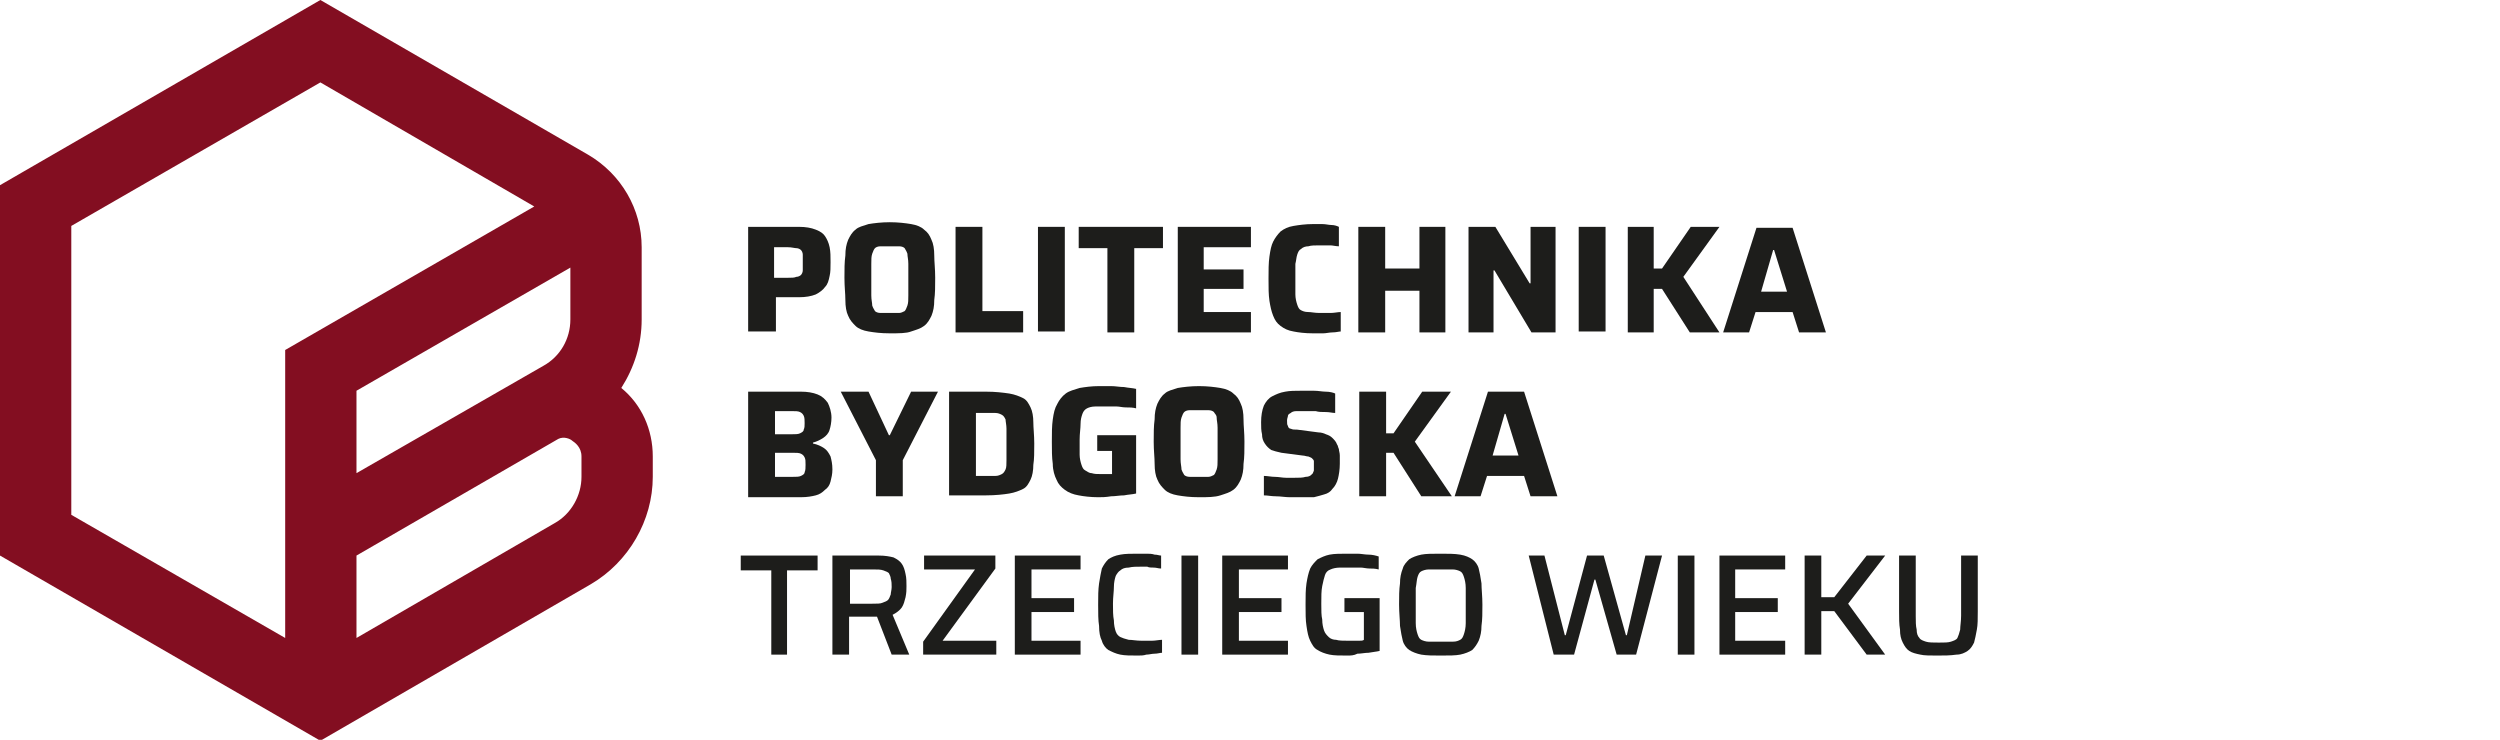 <?xml version="1.0" encoding="utf-8"?>
<!-- Generator: Adobe Illustrator 25.4.1, SVG Export Plug-In . SVG Version: 6.00 Build 0)  -->
<svg version="1.1" id="Warstwa_1" xmlns="http://www.w3.org/2000/svg" xmlns:xlink="http://www.w3.org/1999/xlink" x="0px" y="0px"
	 viewBox="0 0 270 79.9" style="enable-background:new 0 0 270 79.9;" xml:space="preserve">
<style type="text/css">
	.st0{fill:#830E21;}
	.st1{fill:#1D1D1B;}
</style>
<g>
	<path class="st0" d="M67.1,41.9c1.4-2.2,2.2-4.7,2.2-7.4v-7.8c0-4.1-2.2-7.9-5.8-10L34.6,0L0,20v40l34.6,20l29.2-16.9
		c4.1-2.4,6.7-6.9,6.7-11.6v-2.2C70.5,46.4,69.3,43.7,67.1,41.9 M38.5,42.2L38.5,42.2l23.1-13.3v5.6c0,2.1-1.1,4-2.9,5L38.5,51.1
		V42.2z M7.7,24.4L34.6,8.9l23.1,13.4L30.8,37.8v31.1L7.7,55.6V24.4z M62.8,51.5c0,2-1.1,4-2.9,5L38.5,68.9V60l21.8-12.6
		c0.6-0.3,1.3,0,1.5,0.2c0.3,0.2,1,0.7,1,1.7V51.5z"/>
	<path class="st1" d="M80.8,35.9V24.5h5.5c0.7,0,1.3,0.1,1.8,0.3c0.5,0.2,0.8,0.4,1,0.7c0.2,0.3,0.4,0.7,0.5,1.2
		c0.1,0.5,0.1,1,0.1,1.6c0,0.6,0,1.1-0.1,1.5c-0.1,0.5-0.2,0.9-0.5,1.2c-0.2,0.3-0.6,0.6-1,0.8c-0.5,0.2-1.1,0.3-1.8,0.3h-2.5v3.7
		H80.8z M83.7,30h1.4c0.4,0,0.7,0,0.9-0.1c0.2,0,0.4-0.1,0.5-0.2c0.1-0.1,0.2-0.3,0.2-0.5c0-0.2,0-0.5,0-0.8c0-0.4,0-0.6,0-0.9
		c0-0.2-0.1-0.4-0.2-0.5c-0.1-0.1-0.3-0.2-0.5-0.2c-0.2,0-0.5-0.1-0.9-0.1h-1.5V30z"/>
	<path class="st1" d="M96.1,36c-1,0-1.7-0.1-2.3-0.2c-0.6-0.1-1.1-0.3-1.4-0.6c-0.3-0.3-0.6-0.6-0.8-1.1c-0.2-0.4-0.3-1-0.3-1.7
		c0-0.7-0.1-1.4-0.1-2.4c0-0.9,0-1.7,0.1-2.4c0-0.7,0.1-1.2,0.3-1.7c0.2-0.4,0.4-0.8,0.8-1.1c0.3-0.3,0.8-0.4,1.4-0.6
		c0.6-0.1,1.4-0.2,2.3-0.2c0.9,0,1.7,0.1,2.3,0.2c0.6,0.1,1.1,0.3,1.4,0.6c0.4,0.3,0.6,0.6,0.8,1.1c0.2,0.4,0.3,1,0.3,1.7
		c0,0.7,0.1,1.4,0.1,2.4c0,0.9,0,1.7-0.1,2.4c0,0.7-0.1,1.2-0.3,1.7c-0.2,0.4-0.4,0.8-0.8,1.1c-0.4,0.3-0.8,0.4-1.4,0.6
		C97.9,36,97.1,36,96.1,36 M96.1,33.8c0.4,0,0.7,0,1,0c0.2,0,0.4-0.1,0.6-0.2c0.1-0.1,0.2-0.3,0.3-0.6c0.1-0.3,0.1-0.6,0.1-1.1
		c0-0.5,0-1,0-1.7c0-0.7,0-1.3,0-1.7c0-0.5-0.1-0.8-0.1-1.1c-0.1-0.3-0.2-0.4-0.3-0.6c-0.1-0.1-0.3-0.2-0.6-0.2c-0.2,0-0.6,0-1,0
		c-0.4,0-0.7,0-1,0c-0.3,0-0.5,0.1-0.6,0.2c-0.1,0.1-0.2,0.3-0.3,0.6c-0.1,0.3-0.1,0.6-0.1,1.1c0,0.5,0,1,0,1.7c0,0.7,0,1.3,0,1.7
		c0,0.5,0.1,0.8,0.1,1.1c0.1,0.3,0.2,0.4,0.3,0.6c0.1,0.1,0.3,0.2,0.6,0.2C95.4,33.8,95.7,33.8,96.1,33.8"/>
	<polygon class="st1" points="103.2,35.9 103.2,24.5 106.1,24.5 106.1,33.6 110.5,33.6 110.5,35.9 	"/>
	<rect x="112.1" y="24.5" class="st1" width="2.9" height="11.3"/>
	<polygon class="st1" points="119.6,35.9 119.6,26.8 116.5,26.8 116.5,24.5 125.6,24.5 125.6,26.8 122.5,26.8 122.5,35.9 	"/>
	<polygon class="st1" points="127.2,35.9 127.2,24.5 135.1,24.5 135.1,26.7 130,26.7 130,29.1 134.3,29.1 134.3,31.2 130,31.2 
		130,33.7 135.1,33.7 135.1,35.9 	"/>
	<path class="st1" d="M141.8,36c-0.9,0-1.6-0.1-2.1-0.2c-0.6-0.1-1-0.3-1.4-0.6c-0.4-0.3-0.6-0.6-0.8-1.1s-0.3-1-0.4-1.6
		c-0.1-0.7-0.1-1.4-0.1-2.4c0-0.9,0-1.7,0.1-2.4c0.1-0.7,0.2-1.2,0.4-1.6c0.2-0.4,0.5-0.8,0.8-1.1c0.4-0.3,0.8-0.5,1.4-0.6
		c0.6-0.1,1.3-0.2,2.1-0.2c0.3,0,0.7,0,1,0c0.4,0,0.7,0.1,1,0.1c0.3,0,0.6,0.1,0.8,0.2v2.1c-0.3,0-0.7-0.1-0.9-0.1
		c-0.3,0-0.5,0-0.7,0c-0.2,0-0.4,0-0.5,0c-0.5,0-0.9,0-1.2,0.1c-0.3,0-0.6,0.1-0.8,0.3c-0.2,0.1-0.3,0.3-0.4,0.6
		c-0.1,0.3-0.1,0.6-0.2,1c0,0.4,0,1,0,1.7c0,0.7,0,1.2,0,1.6c0,0.4,0.1,0.8,0.2,1.1c0.1,0.3,0.2,0.5,0.4,0.6
		c0.2,0.1,0.4,0.2,0.8,0.2c0.3,0,0.7,0.1,1.2,0.1c0.3,0,0.7,0,1.2,0c0.4,0,0.8-0.1,1.1-0.1v2.1c-0.2,0-0.5,0.1-0.9,0.1
		c-0.3,0-0.7,0.1-1,0.1C142.5,36,142.1,36,141.8,36"/>
	<polygon class="st1" points="146.7,35.9 146.7,24.5 149.6,24.5 149.6,29 153.3,29 153.3,24.5 156.1,24.5 156.1,35.9 153.3,35.9 
		153.3,31.4 149.6,31.4 149.6,35.9 	"/>
	<polygon class="st1" points="158.6,35.9 158.6,24.5 161.5,24.5 165.2,30.6 165.3,30.6 165.3,24.5 168,24.5 168,35.9 165.4,35.9 
		161.4,29.2 161.3,29.2 161.3,35.9 	"/>
	<rect x="170.5" y="24.5" class="st1" width="2.9" height="11.3"/>
	<polygon class="st1" points="175.8,35.9 175.8,24.5 178.6,24.5 178.6,29 179.5,29 182.6,24.5 185.7,24.5 181.8,29.9 185.7,35.9 
		182.5,35.9 179.5,31.2 178.6,31.2 178.6,35.9 	"/>
	<path class="st1" d="M186.1,35.9l3.6-11.3h3.9l3.6,11.3h-2.9l-0.7-2.2h-4l-0.7,2.2H186.1z M190.2,31.5h2.8l-1.4-4.5h-0.1
		L190.2,31.5z"/>
	<path class="st1" d="M80.8,53.6V42.3h5.7c0.7,0,1.3,0.1,1.8,0.3c0.5,0.2,0.8,0.5,1.1,0.9c0.2,0.4,0.4,1,0.4,1.6
		c0,0.5-0.1,1-0.2,1.3c-0.1,0.4-0.4,0.7-0.7,0.9c-0.3,0.2-0.7,0.4-1.1,0.5v0.1c0.5,0.1,0.9,0.3,1.2,0.5c0.3,0.2,0.5,0.5,0.7,0.9
		c0.1,0.4,0.2,0.8,0.2,1.4c0,0.5-0.1,0.9-0.2,1.3c-0.1,0.4-0.3,0.7-0.6,0.9c-0.3,0.3-0.6,0.5-1,0.6c-0.4,0.1-0.9,0.2-1.6,0.2H80.8z
		 M83.7,46.9h1.8c0.4,0,0.7,0,0.9-0.1c0.2-0.1,0.4-0.2,0.4-0.4c0.1-0.2,0.1-0.4,0.1-0.7c0-0.3,0-0.6-0.1-0.8
		c-0.1-0.2-0.2-0.3-0.4-0.4c-0.2-0.1-0.5-0.1-0.9-0.1h-1.8V46.9z M83.7,51.5h1.9c0.4,0,0.7,0,0.9-0.1c0.2-0.1,0.4-0.2,0.4-0.4
		c0.1-0.2,0.1-0.5,0.1-0.8c0-0.4,0-0.6-0.1-0.8c-0.1-0.2-0.2-0.3-0.4-0.4c-0.2-0.1-0.5-0.1-0.9-0.1h-1.9V51.5z"/>
	<polygon class="st1" points="94.6,53.6 94.6,49.7 90.8,42.3 93.8,42.3 96,47 96.1,47 98.4,42.3 101.3,42.3 97.5,49.7 97.5,53.6 	
		"/>
	<path class="st1" d="M102.5,53.6V42.3h4c1,0,1.8,0.1,2.5,0.2c0.6,0.1,1.1,0.3,1.5,0.5c0.4,0.2,0.6,0.6,0.8,1c0.2,0.4,0.3,1,0.3,1.6
		c0,0.6,0.1,1.4,0.1,2.3c0,0.9,0,1.7-0.1,2.3c0,0.6-0.1,1.2-0.3,1.6c-0.2,0.4-0.4,0.8-0.8,1c-0.4,0.2-0.9,0.4-1.5,0.5
		c-0.6,0.1-1.5,0.2-2.5,0.2H102.5z M105.4,51.4h1c0.5,0,0.8,0,1.1,0c0.3,0,0.5-0.1,0.7-0.2c0.2-0.1,0.3-0.3,0.4-0.5
		c0.1-0.2,0.1-0.6,0.1-1c0-0.4,0-1,0-1.7c0-0.7,0-1.2,0-1.7c0-0.4-0.1-0.8-0.1-1c-0.1-0.2-0.2-0.4-0.4-0.5c-0.2-0.1-0.4-0.2-0.7-0.2
		c-0.3,0-0.7,0-1.1,0h-1V51.4z"/>
	<path class="st1" d="M118.6,53.7c-0.8,0-1.6-0.1-2.1-0.2c-0.6-0.1-1.1-0.3-1.5-0.6c-0.4-0.3-0.7-0.6-0.9-1.1
		c-0.2-0.4-0.4-1-0.4-1.7c-0.1-0.7-0.1-1.5-0.1-2.4c0-0.9,0-1.7,0.1-2.4c0.1-0.7,0.2-1.2,0.5-1.7c0.2-0.4,0.5-0.8,0.9-1.1
		c0.4-0.3,0.9-0.4,1.5-0.6c0.6-0.1,1.3-0.2,2.1-0.2c0.4,0,0.8,0,1.3,0c0.5,0,0.9,0.1,1.4,0.1c0.5,0.1,0.9,0.1,1.3,0.2v2.1
		c-0.4-0.1-0.7-0.1-1.1-0.1c-0.4,0-0.7-0.1-1-0.1c-0.3,0-0.6,0-0.8,0c-0.6,0-1.1,0-1.5,0c-0.4,0-0.7,0.1-0.9,0.2
		c-0.2,0.1-0.4,0.3-0.5,0.6c-0.1,0.3-0.2,0.6-0.2,1.1c0,0.5-0.1,1-0.1,1.7c0,0.6,0,1.2,0,1.6c0,0.4,0.1,0.8,0.2,1.1
		c0.1,0.3,0.2,0.5,0.4,0.6c0.2,0.1,0.4,0.3,0.7,0.3c0.3,0.1,0.6,0.1,1,0.1c0.1,0,0.3,0,0.4,0c0.2,0,0.3,0,0.4,0c0.1,0,0.3,0,0.4,0
		v-2.5h-1.6V47h4.2v6.3c-0.4,0.1-0.8,0.1-1.3,0.2c-0.5,0-0.9,0.1-1.4,0.1C119.4,53.7,119,53.7,118.6,53.7"/>
	<path class="st1" d="M129.5,53.7c-1,0-1.7-0.1-2.3-0.2c-0.6-0.1-1.1-0.3-1.4-0.6c-0.3-0.3-0.6-0.6-0.8-1.1c-0.2-0.4-0.3-1-0.3-1.7
		c0-0.7-0.1-1.4-0.1-2.4c0-0.9,0-1.7,0.1-2.4c0-0.7,0.1-1.2,0.3-1.7c0.2-0.4,0.4-0.8,0.8-1.1c0.3-0.3,0.8-0.4,1.4-0.6
		c0.6-0.1,1.4-0.2,2.3-0.2c0.9,0,1.7,0.1,2.3,0.2c0.6,0.1,1.1,0.3,1.4,0.6c0.4,0.3,0.6,0.6,0.8,1.1c0.2,0.4,0.3,1,0.3,1.7
		c0,0.7,0.1,1.4,0.1,2.4c0,0.9,0,1.7-0.1,2.4c0,0.7-0.1,1.2-0.3,1.7c-0.2,0.4-0.4,0.8-0.8,1.1c-0.4,0.3-0.8,0.4-1.4,0.6
		C131.2,53.7,130.4,53.7,129.5,53.7 M129.5,51.5c0.4,0,0.7,0,1,0c0.2,0,0.4-0.1,0.6-0.2c0.1-0.1,0.2-0.3,0.3-0.6
		c0.1-0.3,0.1-0.6,0.1-1.1c0-0.5,0-1,0-1.7c0-0.7,0-1.3,0-1.7c0-0.5-0.1-0.8-0.1-1.1s-0.2-0.4-0.3-0.6c-0.1-0.1-0.3-0.2-0.6-0.2
		c-0.2,0-0.6,0-1,0c-0.4,0-0.7,0-1,0c-0.3,0-0.5,0.1-0.6,0.2c-0.1,0.1-0.2,0.3-0.3,0.6c-0.1,0.3-0.1,0.6-0.1,1.1c0,0.5,0,1,0,1.7
		c0,0.7,0,1.3,0,1.7c0,0.5,0.1,0.8,0.1,1.1c0.1,0.3,0.2,0.4,0.3,0.6c0.1,0.1,0.3,0.2,0.6,0.2C128.8,51.5,129.1,51.5,129.5,51.5"/>
	<path class="st1" d="M140.7,53.7c-0.4,0-0.9,0-1.4,0c-0.5,0-1-0.1-1.5-0.1c-0.5,0-0.9-0.1-1.3-0.1v-2.1c0.4,0,0.8,0.1,1.2,0.1
		c0.4,0,0.8,0.1,1.2,0.1c0.4,0,0.7,0,0.9,0c0.5,0,0.9,0,1.2-0.1c0.3,0,0.5-0.1,0.6-0.2c0.1-0.1,0.2-0.2,0.2-0.2
		c0-0.1,0.1-0.2,0.1-0.3c0-0.1,0-0.3,0-0.4c0-0.2,0-0.4,0-0.6c0-0.1-0.1-0.2-0.2-0.3c-0.1-0.1-0.2-0.1-0.4-0.2
		c-0.2,0-0.4-0.1-0.6-0.1l-2.3-0.3c-0.5-0.1-0.8-0.2-1.1-0.3c-0.3-0.2-0.5-0.4-0.7-0.7c-0.2-0.3-0.3-0.6-0.3-1
		c-0.1-0.4-0.1-0.8-0.1-1.3c0-0.7,0.1-1.3,0.3-1.8c0.2-0.4,0.5-0.8,0.9-1c0.4-0.2,0.8-0.4,1.4-0.5c0.5-0.1,1.1-0.1,1.7-0.1
		c0.4,0,0.9,0,1.4,0c0.5,0,0.9,0.1,1.3,0.1c0.4,0,0.8,0.1,1,0.2v2.1c-0.3,0-0.6-0.1-1-0.1c-0.4,0-0.8,0-1.1-0.1c-0.4,0-0.8,0-1.1,0
		c-0.4,0-0.8,0-1,0c-0.3,0-0.5,0.1-0.6,0.2c-0.2,0.1-0.3,0.2-0.3,0.3c0,0.1-0.1,0.3-0.1,0.5c0,0.3,0,0.5,0.1,0.6
		c0,0.1,0.1,0.3,0.3,0.3c0.2,0.1,0.4,0.1,0.7,0.1l2.3,0.3c0.3,0,0.6,0.1,0.8,0.2c0.3,0.1,0.5,0.2,0.7,0.4c0.2,0.2,0.4,0.4,0.5,0.7
		c0.1,0.1,0.1,0.3,0.2,0.5c0,0.2,0.1,0.4,0.1,0.7c0,0.3,0,0.6,0,0.9c0,0.6-0.1,1.2-0.2,1.6c-0.1,0.4-0.3,0.8-0.6,1.1
		c-0.2,0.3-0.5,0.5-0.9,0.6c-0.3,0.1-0.7,0.2-1.1,0.3C141.6,53.7,141.2,53.7,140.7,53.7"/>
	<polygon class="st1" points="146.8,53.6 146.8,42.3 149.7,42.3 149.7,46.8 150.5,46.8 153.6,42.3 156.7,42.3 152.8,47.7 
		156.8,53.6 153.5,53.6 150.5,48.9 149.7,48.9 149.7,53.6 	"/>
	<path class="st1" d="M157.1,53.6l3.6-11.3h3.9l3.6,11.3h-2.9l-0.7-2.2h-4l-0.7,2.2H157.1z M161.2,49.2h2.8l-1.4-4.5h-0.1
		L161.2,49.2z"/>
	<polygon class="st1" points="83.3,70.7 83.3,61.6 80,61.6 80,60 88.3,60 88.3,61.6 85,61.6 85,70.7 	"/>
	<path class="st1" d="M89.9,70.7V60h5c0.7,0,1.2,0.1,1.6,0.2c0.4,0.2,0.7,0.4,0.9,0.7c0.2,0.3,0.3,0.6,0.4,1.1
		c0.1,0.4,0.1,0.9,0.1,1.3c0,0.4,0,0.7-0.1,1.2c-0.1,0.4-0.2,0.8-0.4,1.1c-0.2,0.3-0.6,0.6-1,0.8l1.8,4.3h-1.9l-1.7-4.4l0.5,0.2
		c-0.1,0-0.2,0-0.3,0.1c-0.1,0-0.2,0-0.3,0h-2.8v4.1H89.9z M91.7,65.2h2.5c0.5,0,0.9,0,1.1-0.1c0.3-0.1,0.5-0.2,0.6-0.3
		c0.1-0.1,0.2-0.3,0.3-0.6c0-0.2,0.1-0.5,0.1-0.8c0-0.3,0-0.6-0.1-0.9c0-0.2-0.1-0.4-0.2-0.6c-0.1-0.1-0.3-0.2-0.6-0.3
		c-0.3-0.1-0.6-0.1-1.1-0.1h-2.5V65.2z"/>
	<polygon class="st1" points="99.7,70.7 99.7,69.3 105.3,61.5 99.8,61.5 99.8,60 107.5,60 107.5,61.4 101.8,69.2 107.6,69.2 
		107.6,70.7 	"/>
	<polygon class="st1" points="109.6,70.7 109.6,60 116.7,60 116.7,61.5 111.4,61.5 111.4,64.6 116,64.6 116,66.1 111.4,66.1 
		111.4,69.2 116.7,69.2 116.7,70.7 	"/>
	<path class="st1" d="M122.9,70.8c-0.8,0-1.4,0-1.9-0.1c-0.5-0.1-0.9-0.3-1.3-0.5c-0.3-0.2-0.6-0.6-0.7-1c-0.2-0.4-0.3-0.9-0.3-1.6
		c-0.1-0.6-0.1-1.4-0.1-2.3c0-0.9,0-1.6,0.1-2.3c0.1-0.6,0.2-1.2,0.3-1.6c0.2-0.4,0.4-0.7,0.7-1c0.3-0.2,0.7-0.4,1.3-0.5
		c0.5-0.1,1.2-0.1,1.9-0.1c0.3,0,0.6,0,0.9,0c0.3,0,0.6,0,0.9,0.1c0.3,0,0.5,0.1,0.7,0.1v1.4c-0.3,0-0.5-0.1-0.8-0.1
		c-0.3,0-0.5,0-0.7-0.1c-0.2,0-0.4,0-0.6,0c-0.6,0-1,0-1.4,0.1c-0.4,0-0.7,0.1-0.9,0.3c-0.2,0.1-0.4,0.4-0.5,0.6
		c-0.1,0.3-0.2,0.7-0.2,1.2c0,0.5-0.1,1.1-0.1,1.8c0,0.7,0,1.3,0.1,1.8c0,0.5,0.1,0.9,0.2,1.2c0.1,0.3,0.3,0.5,0.5,0.6
		c0.2,0.1,0.5,0.2,0.9,0.3c0.4,0,0.8,0.1,1.4,0.1c0.3,0,0.7,0,1.1,0c0.4,0,0.8-0.1,1.1-0.1v1.4c-0.2,0-0.5,0.1-0.8,0.1
		c-0.3,0-0.6,0.1-0.9,0.1C123.5,70.8,123.2,70.8,122.9,70.8"/>
	<rect x="127.6" y="60" class="st1" width="1.8" height="10.7"/>
	<polygon class="st1" points="132,70.7 132,60 139.1,60 139.1,61.5 133.8,61.5 133.8,64.6 138.4,64.6 138.4,66.1 133.8,66.1 
		133.8,69.2 139.1,69.2 139.1,70.7 	"/>
	<path class="st1" d="M145.5,70.8c-0.8,0-1.4,0-1.9-0.1c-0.5-0.1-1-0.3-1.3-0.5c-0.4-0.2-0.6-0.6-0.8-1c-0.2-0.4-0.3-0.9-0.4-1.6
		c-0.1-0.6-0.1-1.4-0.1-2.3c0-0.9,0-1.6,0.1-2.3c0.1-0.6,0.2-1.1,0.4-1.6c0.2-0.4,0.5-0.7,0.8-1c0.4-0.2,0.8-0.4,1.3-0.5
		c0.5-0.1,1.2-0.1,1.9-0.1c0.3,0,0.7,0,1.1,0c0.4,0,0.8,0.1,1.2,0.1c0.4,0,0.8,0.1,1.1,0.2v1.4c-0.4-0.1-0.7-0.1-1-0.1
		c-0.3,0-0.7-0.1-0.9-0.1c-0.3,0-0.5,0-0.7,0c-0.6,0-1.1,0-1.6,0c-0.4,0-0.8,0.1-1,0.2c-0.3,0.1-0.5,0.3-0.6,0.6
		c-0.1,0.3-0.2,0.7-0.3,1.2c-0.1,0.5-0.1,1.1-0.1,1.9c0,0.7,0,1.3,0.1,1.7c0,0.5,0.1,0.9,0.2,1.2c0.1,0.3,0.3,0.5,0.5,0.7
		c0.2,0.2,0.5,0.3,0.8,0.3c0.3,0.1,0.8,0.1,1.3,0.1c0.2,0,0.4,0,0.6,0c0.2,0,0.4,0,0.6,0s0.4,0,0.5-0.1v-3h-2.1v-1.5h3.8v5.7
		c-0.4,0.1-0.7,0.1-1.2,0.2c-0.4,0-0.8,0.1-1.2,0.1C146.2,70.8,145.9,70.8,145.5,70.8"/>
	<path class="st1" d="M155.6,70.8c-0.8,0-1.5,0-2.1-0.1c-0.5-0.1-1-0.3-1.3-0.5c-0.3-0.2-0.6-0.6-0.7-1c-0.1-0.4-0.2-0.9-0.3-1.6
		c0-0.6-0.1-1.4-0.1-2.3c0-0.9,0-1.6,0.1-2.3c0-0.6,0.1-1.1,0.3-1.6c0.1-0.4,0.4-0.7,0.7-1c0.3-0.2,0.8-0.4,1.3-0.5
		c0.5-0.1,1.2-0.1,2.1-0.1c0.8,0,1.5,0,2.1,0.1c0.6,0.1,1,0.3,1.3,0.5c0.3,0.2,0.6,0.6,0.7,1c0.1,0.4,0.2,0.9,0.3,1.6
		c0,0.6,0.1,1.4,0.1,2.3c0,0.9,0,1.6-0.1,2.3c0,0.6-0.1,1.1-0.3,1.6c-0.2,0.4-0.4,0.7-0.7,1c-0.3,0.2-0.8,0.4-1.3,0.5
		C157.2,70.8,156.5,70.8,155.6,70.8 M155.6,69.3c0.5,0,0.9,0,1.3,0s0.6-0.1,0.8-0.2c0.2-0.1,0.3-0.3,0.4-0.6
		c0.1-0.3,0.2-0.7,0.2-1.2c0-0.5,0-1.1,0-1.9c0-0.8,0-1.4,0-1.9c0-0.5-0.1-0.9-0.2-1.2c-0.1-0.3-0.2-0.5-0.4-0.6
		c-0.2-0.1-0.5-0.2-0.8-0.2c-0.3,0-0.8,0-1.3,0c-0.5,0-0.9,0-1.3,0c-0.3,0-0.6,0.1-0.8,0.2c-0.2,0.1-0.3,0.3-0.4,0.6
		c-0.1,0.3-0.1,0.7-0.2,1.2c0,0.5,0,1.1,0,1.9c0,0.8,0,1.4,0,1.9c0,0.5,0.1,0.9,0.2,1.2c0.1,0.3,0.2,0.5,0.4,0.6
		c0.2,0.1,0.5,0.2,0.8,0.2C154.7,69.3,155.1,69.3,155.6,69.3"/>
	<polygon class="st1" points="167.8,70.7 165.1,60 166.8,60 169,68.6 169.1,68.6 171.4,60 173.2,60 175.6,68.6 175.7,68.6 177.7,60 
		179.5,60 176.7,70.7 174.6,70.7 172.3,62.6 172.2,62.6 170,70.7 	"/>
	<rect x="181.2" y="60" class="st1" width="1.8" height="10.7"/>
	<polygon class="st1" points="185.7,70.7 185.7,60 192.8,60 192.8,61.5 187.4,61.5 187.4,64.6 192,64.6 192,66.1 187.4,66.1 
		187.4,69.2 192.8,69.2 192.8,70.7 	"/>
	<polygon class="st1" points="194.9,70.7 194.9,60 196.7,60 196.7,64.5 198.1,64.5 201.6,60 203.6,60 199.6,65.2 203.6,70.7 
		201.6,70.7 198.1,66 196.7,66 196.7,70.7 	"/>
	<path class="st1" d="M209.2,70.8c-0.7,0-1.4,0-1.8-0.1c-0.5-0.1-0.9-0.2-1.2-0.4c-0.3-0.2-0.5-0.5-0.7-0.9
		c-0.2-0.4-0.3-0.8-0.3-1.4c-0.1-0.6-0.1-1.2-0.1-2v-6h1.8v6.5c0,0.6,0,1.1,0.1,1.5c0,0.4,0.1,0.7,0.3,0.9c0.1,0.2,0.4,0.3,0.7,0.4
		c0.3,0.1,0.8,0.1,1.4,0.1c0.6,0,1,0,1.3-0.1c0.3-0.1,0.6-0.2,0.7-0.4c0.1-0.2,0.2-0.5,0.3-0.9c0-0.4,0.1-0.9,0.1-1.5V60h1.8v6
		c0,0.8,0,1.5-0.1,2c-0.1,0.6-0.2,1-0.3,1.4c-0.2,0.4-0.4,0.7-0.7,0.9c-0.3,0.2-0.7,0.4-1.2,0.4C210.6,70.8,210,70.8,209.2,70.8"/>
</g>
</svg>

